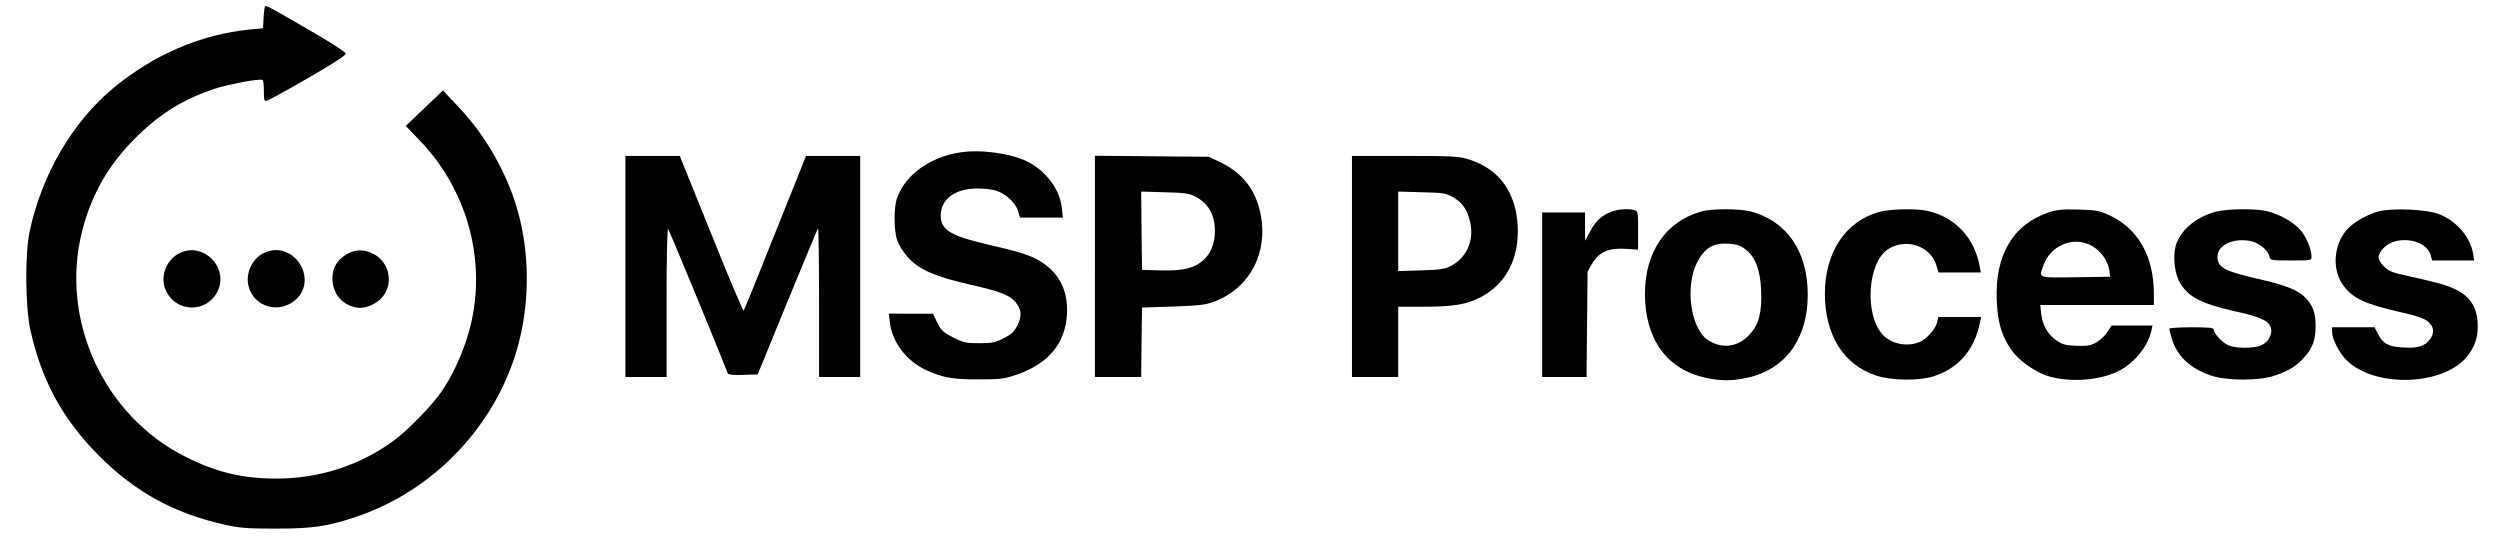 <?xml version="1.0" standalone="no"?>
<!DOCTYPE svg PUBLIC "-//W3C//DTD SVG 20010904//EN"
 "http://www.w3.org/TR/2001/REC-SVG-20010904/DTD/svg10.dtd">
<svg version="1.0" xmlns="http://www.w3.org/2000/svg"
 width="1459pt" height="313pt" viewBox="0 0 1459 313"
 preserveAspectRatio="xMidYMid meet">

<g transform="translate(0,313) scale(0.1,-0.1)"
fill="#000000" stroke="none">
<path d="M1545 3088 c-2 -7 -6 -38 -7 -68 l-3 -55 -75 -7 c-287 -28 -564 -147
-801 -344 -237 -198 -415 -503 -486 -834 -28 -134 -26 -440 5 -579 66 -295
190 -521 401 -732 211 -211 437 -335 732 -401 90 -20 131 -23 299 -23 216 0
301 13 463 67 436 145 787 498 930 933 78 238 93 512 41 762 -52 253 -187 509
-371 702 l-88 93 -109 -104 -108 -103 79 -82 c303 -313 409 -768 273 -1173
-35 -105 -86 -211 -143 -295 -54 -79 -194 -224 -276 -284 -196 -146 -437 -224
-686 -224 -196 -1 -354 37 -532 127 -479 240 -736 802 -603 1320 57 222 161
398 334 564 129 124 263 205 436 263 86 28 267 62 283 52 4 -2 7 -31 7 -65 0
-54 2 -60 19 -55 10 2 119 62 240 132 150 87 221 133 219 143 -2 8 -82 60
-178 116 -295 171 -290 169 -295 154z"/>
<path d="M5600 2240 c-175 -28 -317 -131 -365 -266 -19 -54 -19 -190 1 -247 9
-26 36 -69 61 -97 66 -73 153 -112 360 -160 182 -41 238 -63 271 -105 34 -43
37 -80 10 -133 -19 -38 -34 -52 -80 -76 -50 -25 -69 -29 -143 -29 -78 0 -92 3
-153 34 -58 30 -69 40 -92 86 l-25 52 -129 0 -129 1 6 -52 c14 -115 96 -223
210 -277 98 -45 157 -56 312 -55 126 0 148 3 219 28 177 61 274 171 291 330
14 130 -28 238 -120 308 -65 50 -128 72 -315 115 -242 55 -300 89 -300 176 0
95 85 157 214 157 38 0 86 -5 107 -12 56 -16 116 -71 130 -119 l12 -39 125 0
125 0 -6 55 c-11 108 -90 215 -199 271 -97 49 -275 74 -398 54z"/>
<path d="M3650 1575 l0 -645 120 0 120 0 0 437 c0 259 4 433 9 427 6 -6 277
-661 348 -842 4 -9 28 -12 90 -10 l85 3 173 423 c96 233 176 426 179 430 3 3
6 -191 6 -431 l0 -437 120 0 120 0 0 645 0 645 -158 0 -158 0 -179 -447 c-98
-247 -181 -451 -185 -456 -3 -4 -89 197 -189 448 l-184 455 -158 0 -159 0 0
-645z"/>
<path d="M6390 1576 l0 -646 135 0 135 0 2 203 3 202 180 6 c148 5 190 10 237
27 194 71 305 255 282 466 -19 166 -99 281 -244 350 l-65 31 -332 3 -333 3 0
-645z m586 407 c77 -41 114 -106 114 -202 0 -109 -55 -187 -151 -215 -41 -12
-87 -16 -165 -14 l-109 3 -3 228 -2 229 137 -4 c118 -3 144 -7 179 -25z"/>
<path d="M7890 1575 l0 -645 135 0 135 0 0 205 0 205 153 0 c166 0 245 13 325
54 152 78 230 228 219 421 -11 196 -111 331 -286 385 -57 18 -93 20 -372 20
l-309 0 0 -645z m592 403 c55 -33 83 -75 98 -146 24 -107 -21 -206 -114 -255
-34 -17 -63 -22 -173 -25 l-133 -4 0 232 0 232 138 -4 c128 -3 140 -5 184 -30z"/>
<path d="M9409 1896 c-59 -21 -94 -52 -127 -113 l-31 -58 -1 83 0 82 -125 0
-125 0 0 -480 0 -480 129 0 130 0 3 308 3 307 27 47 c40 67 96 92 194 86 l74
-5 0 112 c0 108 -1 113 -22 119 -36 9 -90 6 -129 -8z"/>
<path d="M9930 1896 c-208 -58 -330 -235 -330 -481 0 -265 129 -442 355 -490
88 -19 152 -19 240 0 224 48 355 226 355 485 0 253 -122 430 -333 486 -64 17
-226 17 -287 0z m255 -220 c60 -46 88 -120 93 -242 5 -130 -13 -198 -69 -258
-66 -72 -159 -84 -241 -31 -101 66 -136 311 -64 453 43 84 93 115 182 110 49
-3 69 -10 99 -32z"/>
<path d="M10970 1894 c-198 -53 -320 -236 -320 -478 1 -242 107 -413 297 -477
87 -30 248 -33 334 -6 147 45 242 154 274 315 l7 32 -125 0 -125 0 -7 -31 c-9
-39 -61 -98 -102 -115 -72 -30 -164 -12 -215 42 -108 116 -90 420 30 499 105
69 249 20 283 -95 l12 -40 123 0 124 0 -6 33 c-30 168 -142 289 -304 326 -64
15 -216 12 -280 -5z"/>
<path d="M11958 1891 c-210 -69 -317 -251 -305 -516 6 -128 29 -206 85 -287
44 -62 139 -130 215 -153 124 -38 296 -26 406 27 92 44 176 145 196 236 l7 32
-120 0 -119 0 -24 -37 c-13 -21 -42 -48 -64 -61 -34 -19 -51 -22 -117 -20 -66
3 -82 7 -119 33 -50 36 -80 90 -87 156 l-5 49 332 0 331 0 0 65 c0 218 -91
380 -258 458 -61 28 -77 31 -182 34 -92 3 -126 -1 -172 -16z m230 -186 c66
-28 115 -92 123 -160 l4 -30 -202 -3 c-226 -3 -214 -7 -188 69 39 110 160 167
263 124z"/>
<path d="M12930 1894 c-107 -29 -191 -95 -226 -179 -24 -58 -18 -162 12 -223
45 -90 126 -134 324 -178 145 -31 197 -54 211 -92 15 -39 -11 -89 -56 -108
-43 -18 -146 -18 -188 0 -36 14 -87 69 -87 92 0 11 -24 14 -130 14 -71 0 -130
-4 -130 -8 0 -5 7 -31 15 -59 30 -100 105 -172 226 -214 92 -32 285 -33 377 0
80 27 129 58 171 107 47 53 64 99 65 174 1 80 -15 127 -57 170 -47 48 -113 75
-286 114 -166 39 -211 58 -225 98 -28 79 62 141 179 123 52 -7 109 -51 119
-90 6 -25 7 -25 126 -25 119 0 120 0 120 23 0 42 -30 114 -64 154 -39 45 -116
90 -190 109 -66 18 -236 17 -306 -2z"/>
<path d="M13885 1897 c-71 -18 -152 -65 -191 -110 -77 -91 -85 -235 -17 -325
57 -76 127 -107 346 -157 84 -19 126 -34 147 -52 36 -30 39 -68 10 -105 -30
-39 -70 -51 -154 -46 -86 4 -120 22 -149 81 l-19 37 -124 0 -124 0 0 -27 c0
-42 43 -125 85 -166 173 -168 589 -146 714 37 37 55 51 98 51 160 0 107 -40
174 -131 218 -54 25 -92 36 -284 79 -84 18 -105 27 -132 54 -42 42 -42 68 0
110 75 75 245 49 272 -43 l9 -32 122 0 123 0 -6 38 c-15 98 -97 193 -201 233
-70 27 -267 36 -347 16z"/>
<path d="M1055 1656 c-81 -35 -122 -133 -90 -214 57 -142 253 -142 310 0 53
134 -88 272 -220 214z"/>
<path d="M1545 1656 c-72 -31 -115 -122 -94 -198 31 -118 174 -161 270 -81
142 120 -5 353 -176 279z"/>
<path d="M2025 1647 c-56 -32 -85 -79 -85 -139 0 -91 54 -157 141 -173 41 -8
100 13 138 48 81 75 61 214 -39 265 -56 28 -104 28 -155 -1z"/>
</g>
</svg>
